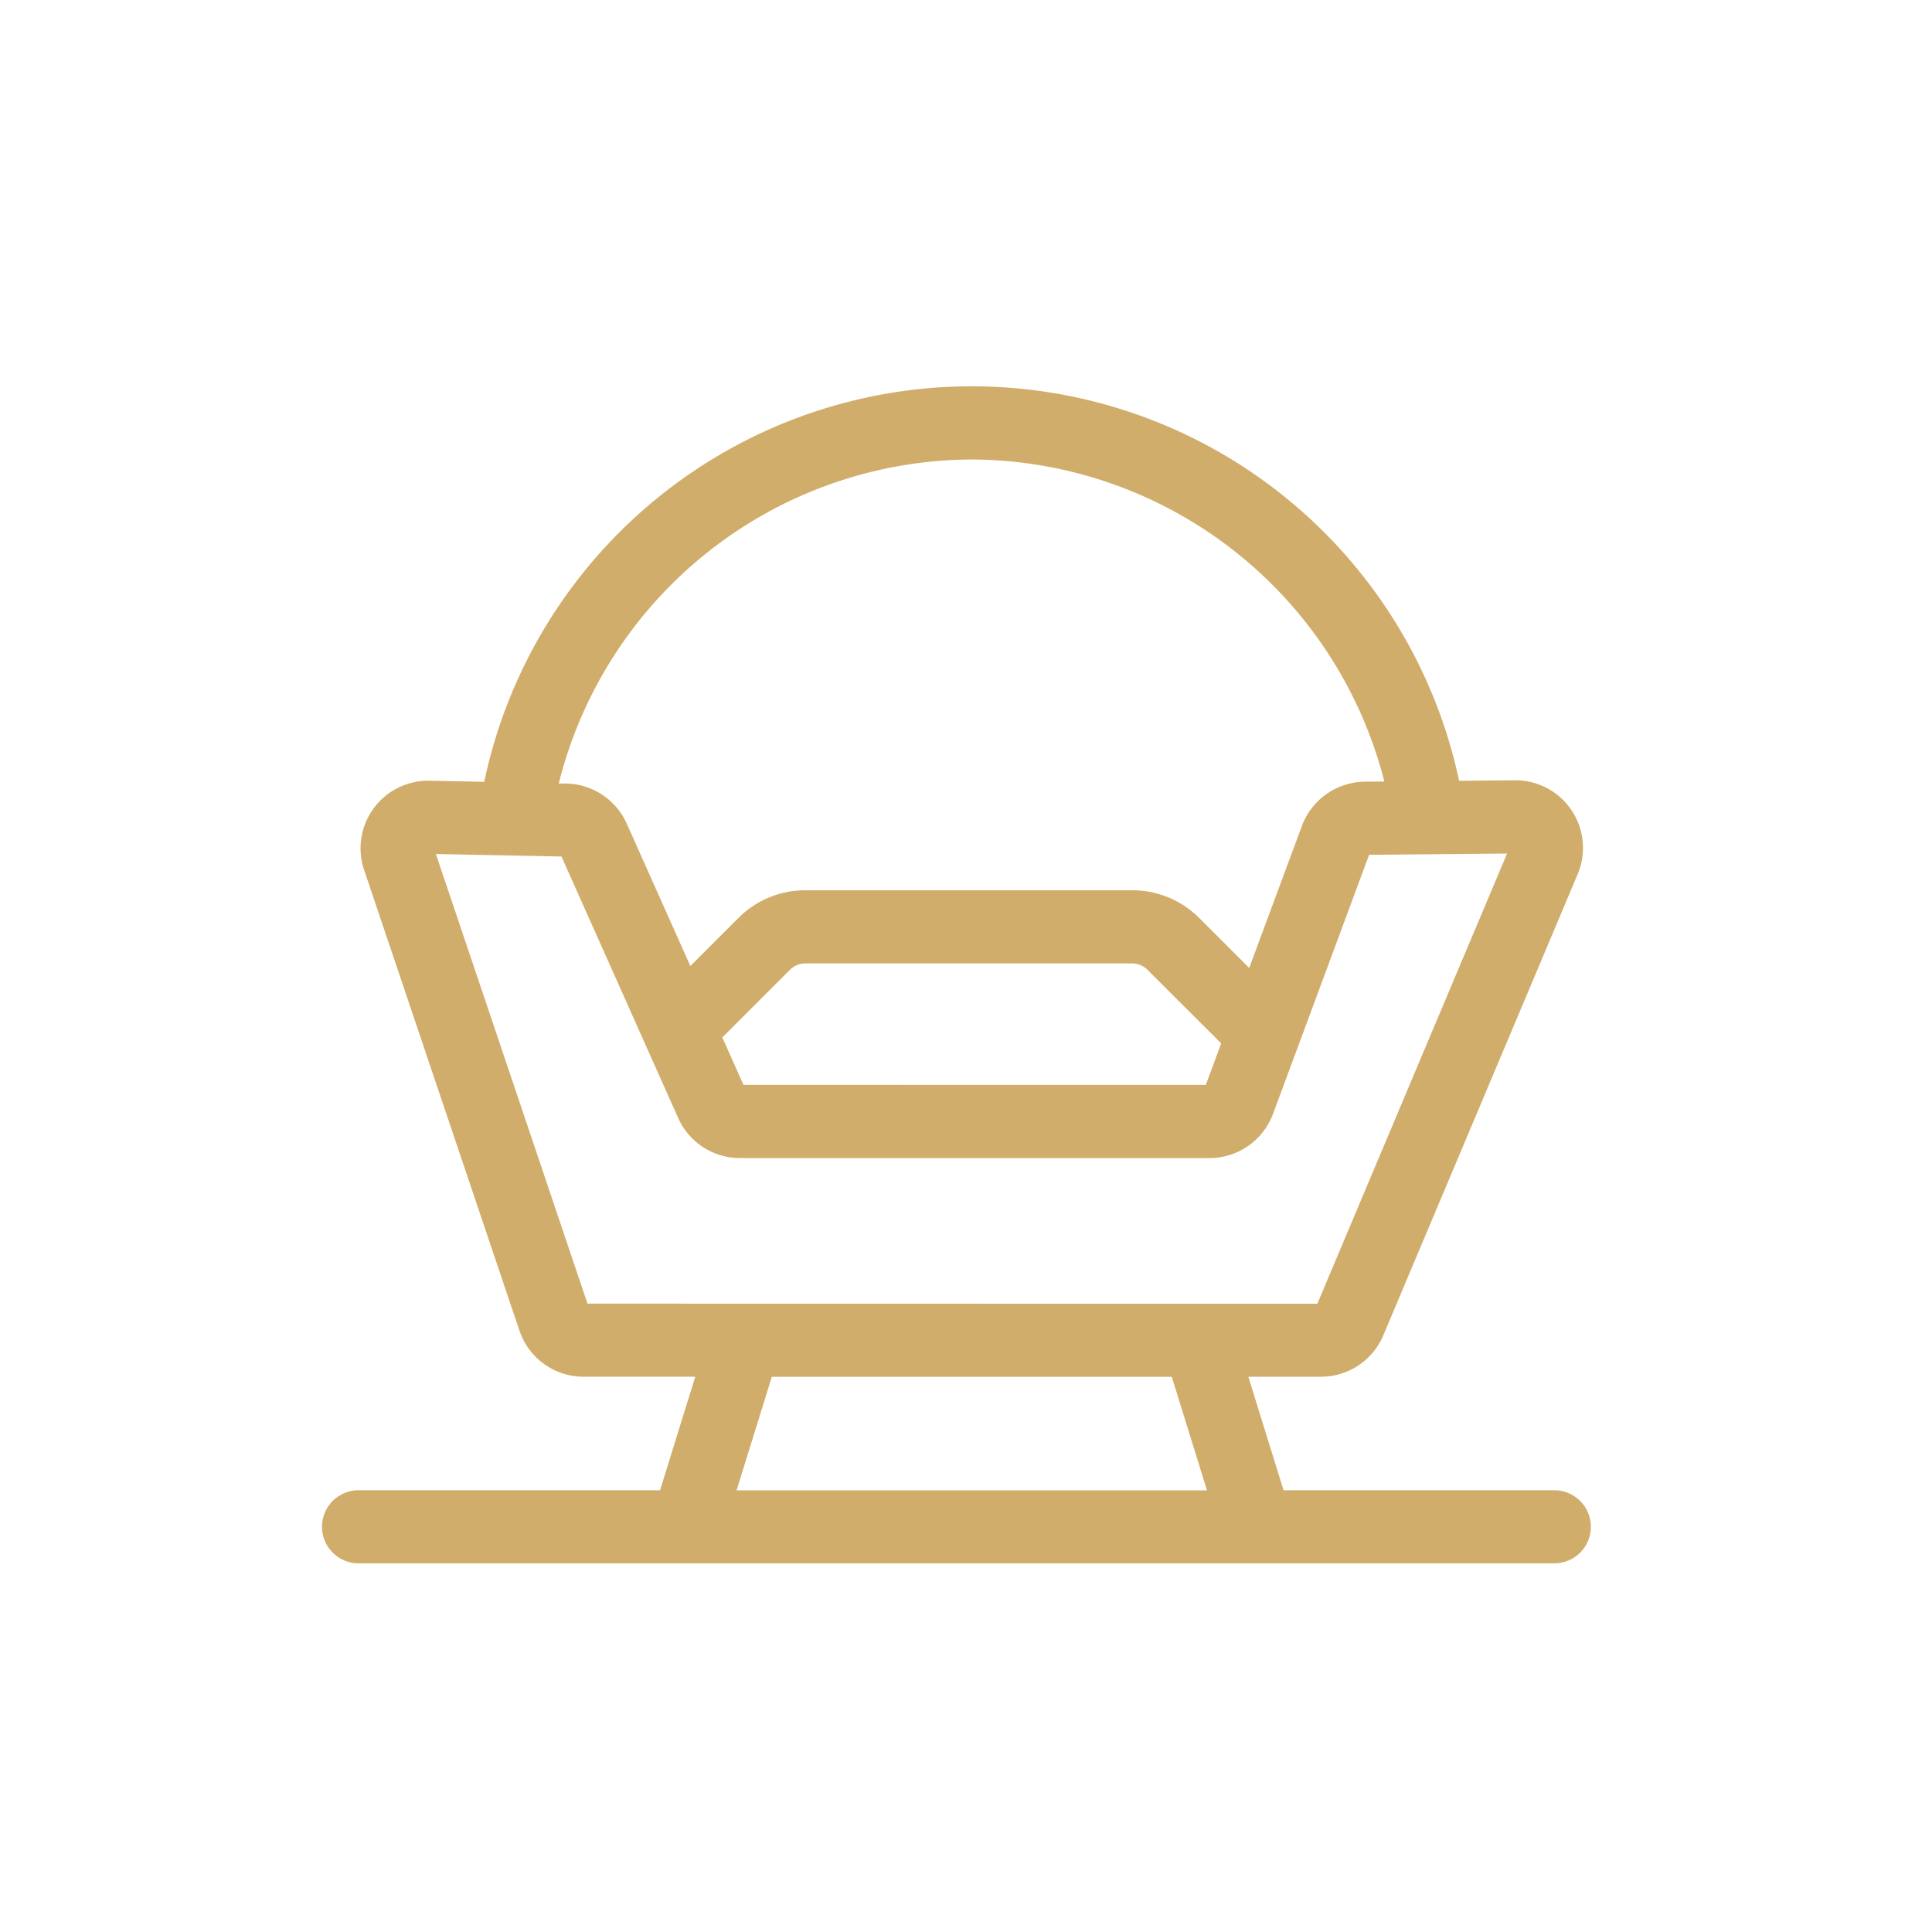 <svg xmlns="http://www.w3.org/2000/svg" width="60" height="60" viewBox="0 0 60 60"><defs><style>.a{fill:#fff;}.b{fill:#d1ad6b;}</style></defs><g transform="translate(-604 -971)"><rect class="a" width="60" height="60" transform="translate(604 971)"/><path class="b" d="M431.547,199.56h-8.41l-1.094-3.526H424.3a2.1,2.1,0,0,0,1.934-1.284l6.038-14.326a2.1,2.1,0,0,0-1.953-2.914l-1.73.016a15.474,15.474,0,0,0-30.276.032l-1.7-.034a2.1,2.1,0,0,0-2.031,2.769l4.826,14.312a2.1,2.1,0,0,0,1.989,1.428h3.47l-1.094,3.526H394.41a1.135,1.135,0,1,0,0,2.27h37.136a1.135,1.135,0,1,0,0-2.27Zm-18.091-32.012a13.28,13.28,0,0,1,12.811,10l-.611.006a2.11,2.11,0,0,0-1.948,1.369h0l-1.638,4.417-1.55-1.55a2.932,2.932,0,0,0-2.087-.864H408.291a2.931,2.931,0,0,0-2.087.864l-1.489,1.489-1.977-4.426a2.107,2.107,0,0,0-1.874-1.242l-.236,0A13.272,13.272,0,0,1,413.455,167.548Zm7.745,18.133-.478,1.289H406.365l-.658-1.473,2.1-2.1a.686.686,0,0,1,.482-.2h10.141a.676.676,0,0,1,.481.2Zm-19.681,8.082L396.812,179.8l3.9.078L404.337,188a2.1,2.1,0,0,0,1.916,1.243h14.588a2.107,2.107,0,0,0,1.968-1.369l2.985-8.049,4.284-.039-5.892,13.981Zm4.63,5.8,1.094-3.526h12.422l1.094,3.526Z" transform="translate(220.725 817.722)"/></g></svg>